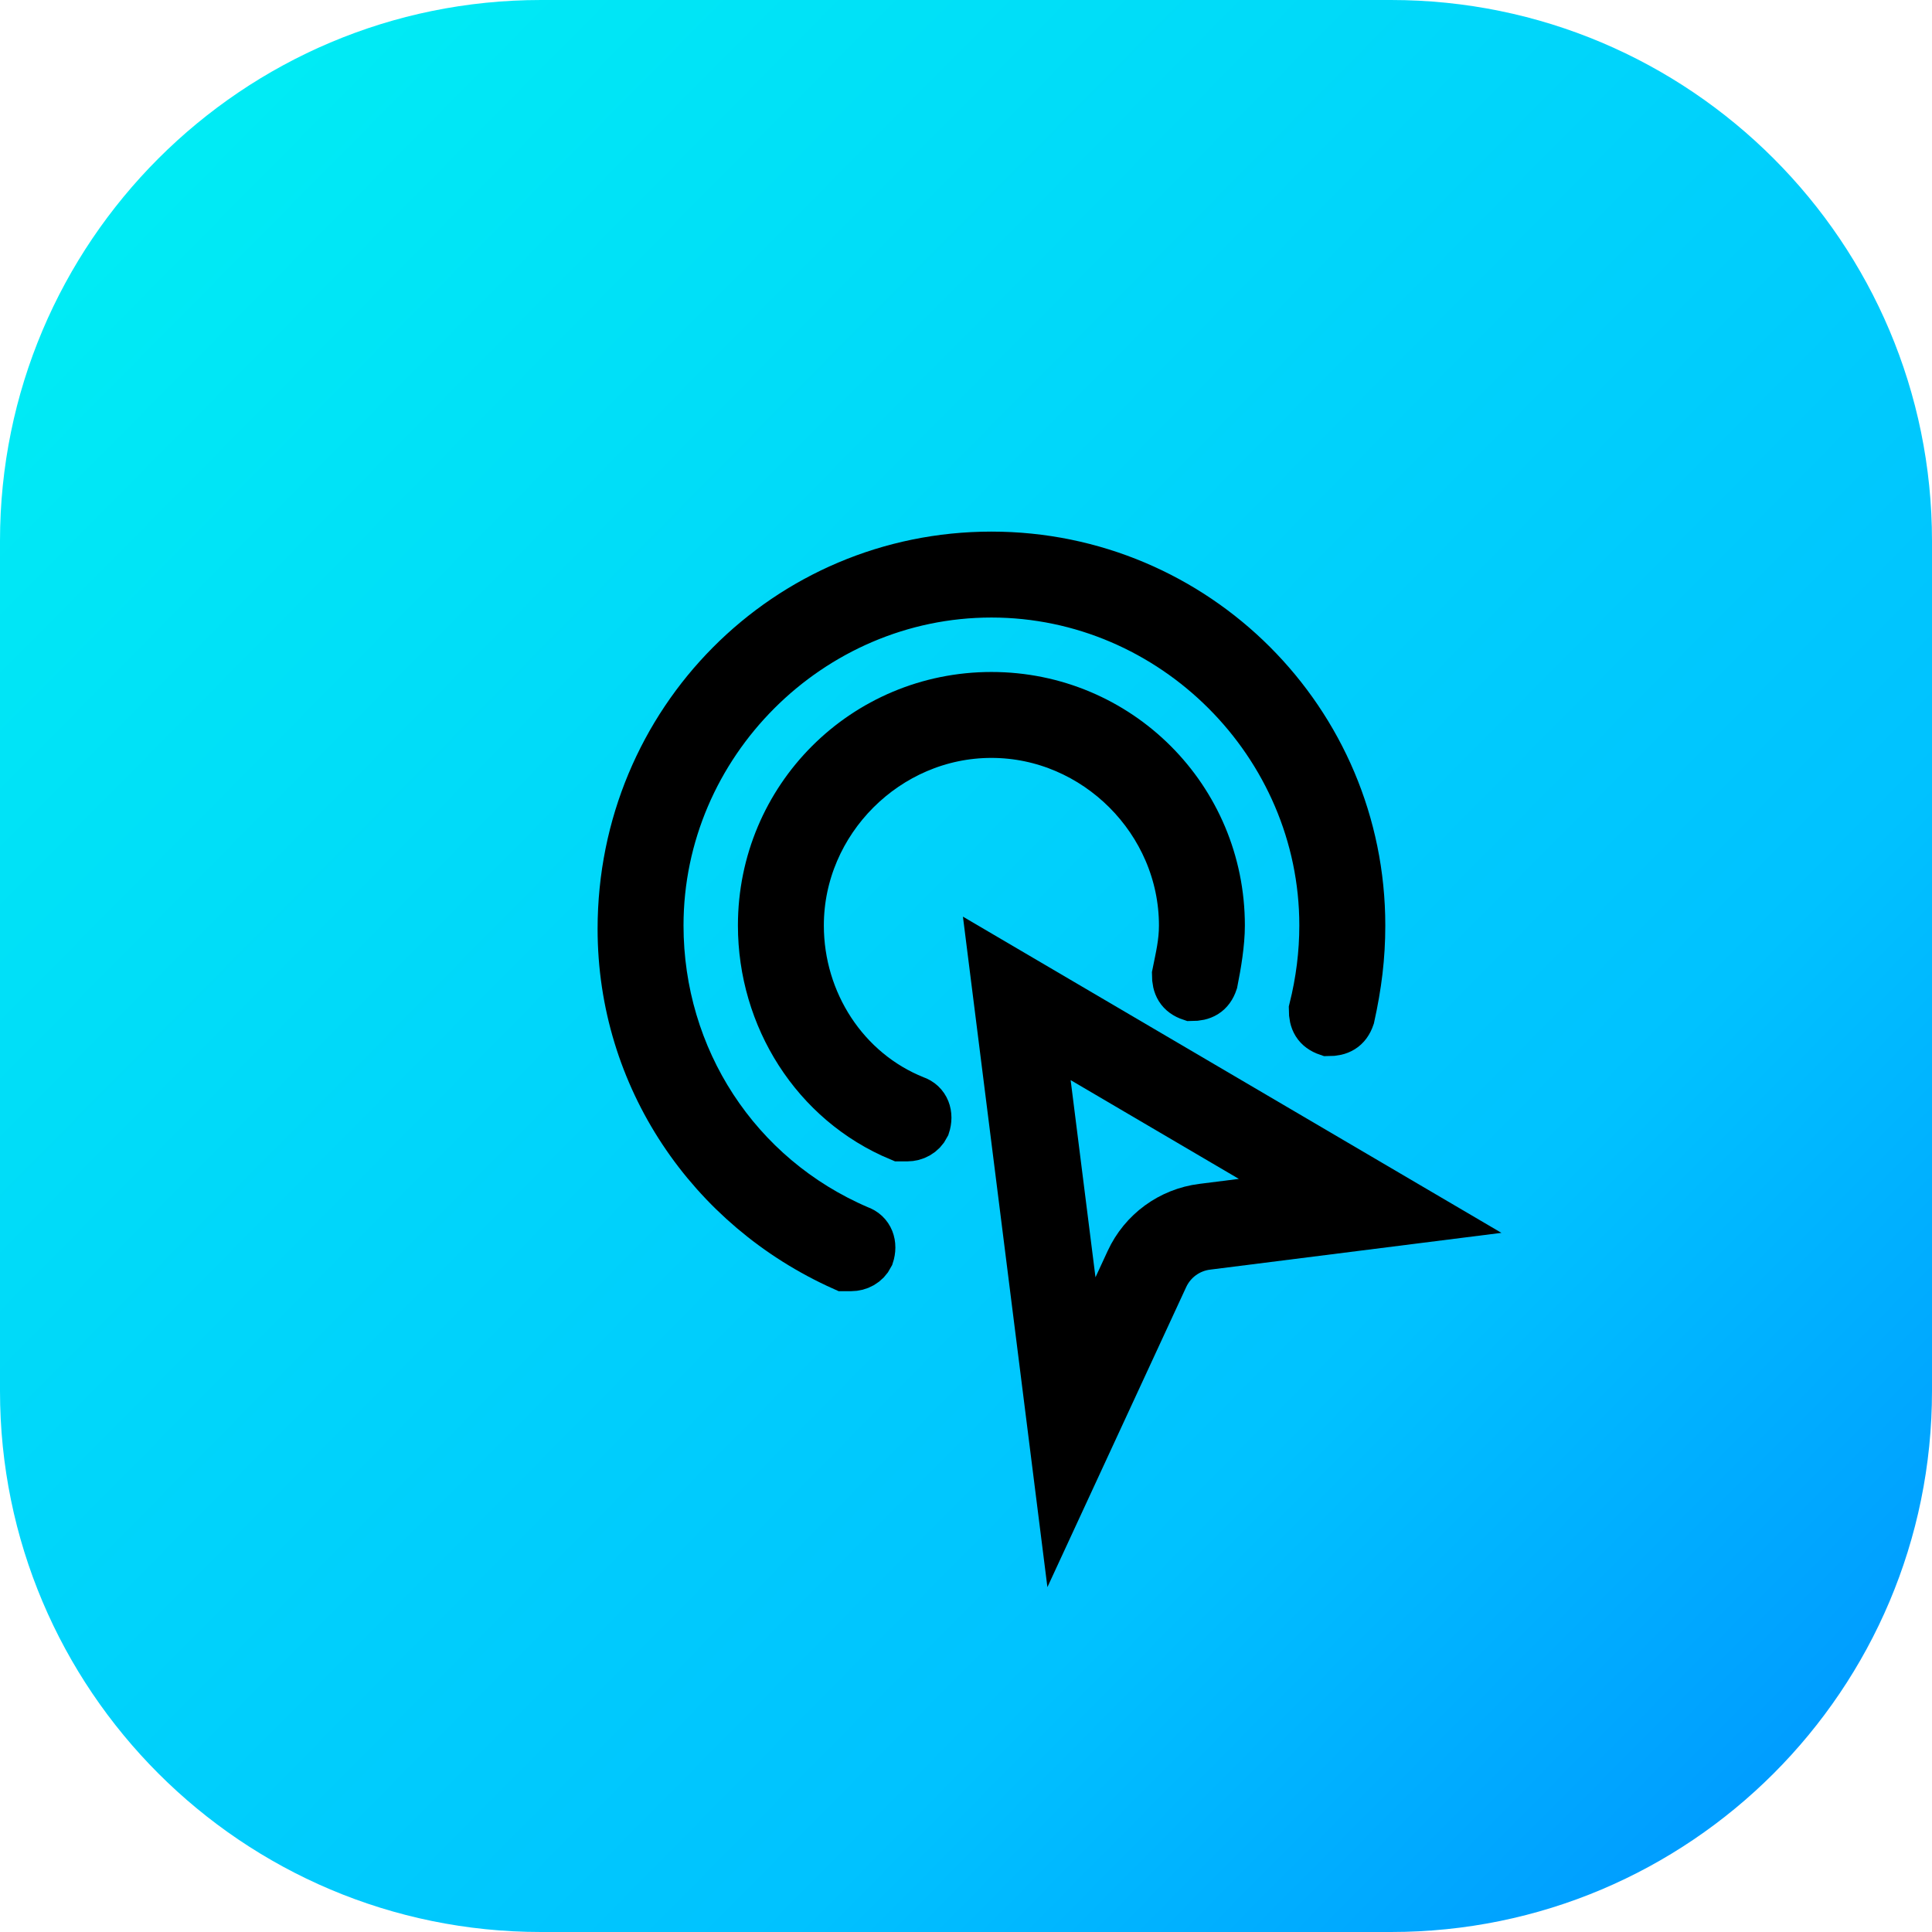 <svg width="38" height="38" viewBox="0 0 38 38" fill="none" xmlns="http://www.w3.org/2000/svg">
<path d="M0 10.64C0 4.764 4.764 0 10.64 0H27.36C33.236 0 38 4.764 38 10.64V27.36C38 33.236 33.236 38 27.36 38H10.64C4.764 38 0 33.236 0 27.36V10.64Z" fill="url(#paint0_linear_46_412)"/>
<path d="M26.949 23.718L23.694 24.129C23.198 24.191 22.769 24.505 22.559 24.959L21.074 28.17L19.999 19.637L26.949 23.718Z" stroke="black" stroke-width="1.7"/>
<path d="M16.74 24.896H16.602C13.979 23.723 12.254 21.17 12.254 18.271C12.254 14.2 15.498 10.956 19.5 10.956C23.503 10.956 26.747 14.2 26.747 18.202C26.747 18.823 26.677 19.375 26.54 19.997C26.47 20.203 26.332 20.273 26.125 20.273C25.918 20.203 25.849 20.066 25.849 19.858C25.987 19.306 26.056 18.754 26.056 18.202C26.056 14.614 23.089 11.646 19.5 11.646C15.912 11.646 12.944 14.614 12.944 18.202C12.944 20.825 14.463 23.171 16.878 24.206C17.085 24.275 17.154 24.482 17.085 24.689C17.016 24.827 16.878 24.896 16.74 24.896Z" fill="black" stroke="black"/>
<path d="M17.843 22.343H17.705C16.049 21.653 15.014 19.997 15.014 18.203C15.014 15.718 17.015 13.717 19.5 13.717C21.984 13.717 23.985 15.718 23.985 18.203C23.985 18.548 23.916 18.962 23.847 19.307C23.778 19.514 23.64 19.583 23.433 19.583C23.226 19.514 23.157 19.376 23.157 19.169C23.226 18.824 23.295 18.548 23.295 18.203C23.295 16.132 21.57 14.407 19.5 14.407C17.429 14.407 15.704 16.132 15.704 18.203C15.704 19.721 16.601 21.101 17.981 21.653C18.188 21.722 18.257 21.929 18.188 22.136C18.119 22.274 17.981 22.343 17.843 22.343Z" fill="black" stroke="black"/>
<defs>
<linearGradient id="paint0_linear_46_412" x1="-6.893" y1="-8.866" x2="45" y2="42.5" gradientUnits="userSpaceOnUse">
<stop stop-color="#00FFF0"/>
<stop offset="0.67" stop-color="#00C2FF"/>
<stop offset="1" stop-color="#0075FF"/>
</linearGradient>
</defs>
</svg>
